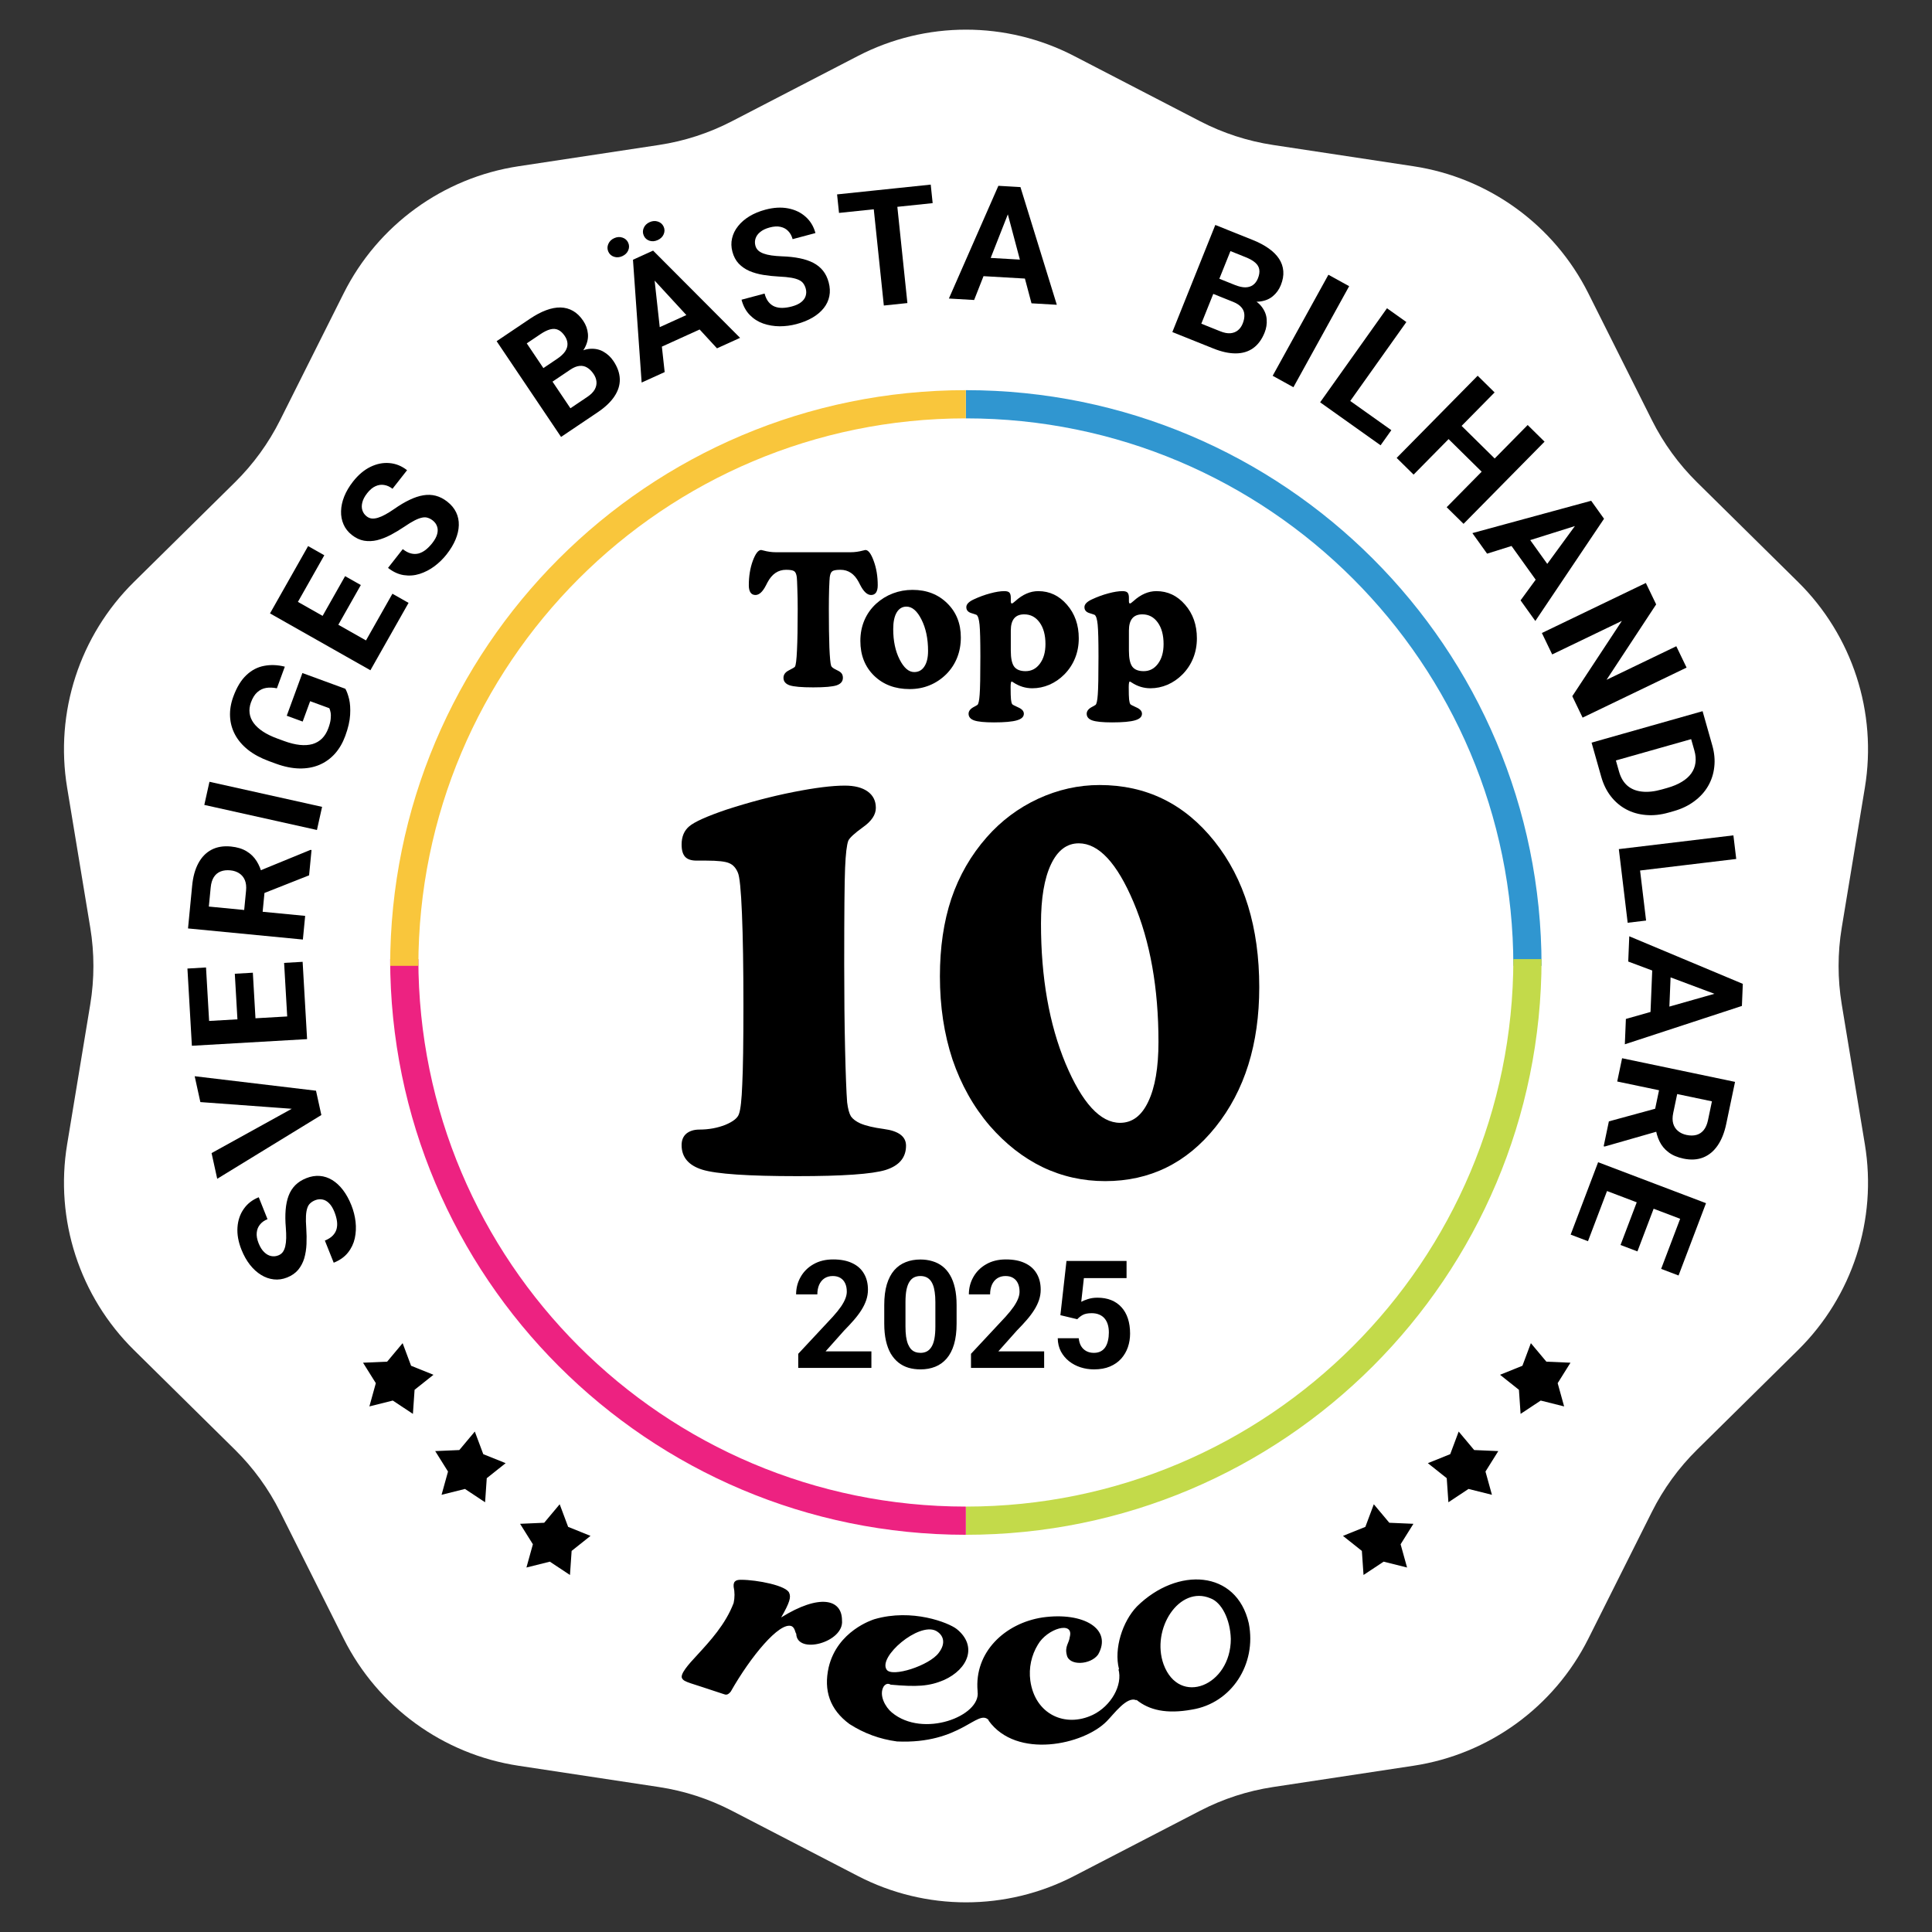 <svg width="411" height="411" viewBox="0 0 411 411" fill="none" xmlns="http://www.w3.org/2000/svg">
<rect x="0" y="0" width="411" height="411" fill="#333333" stroke="none"/>
<path d="M182.504 11.911C196.925 4.441 214.075 4.441 228.496 11.911L255.317 25.803C260.175 28.319 265.412 30.02 270.821 30.84L300.685 35.366C316.742 37.8 330.617 47.88 337.893 62.4L351.426 89.404C353.877 94.294 357.114 98.749 361.008 102.592L382.508 123.807C394.068 135.214 399.368 151.525 396.721 167.548L391.797 197.349C390.905 202.747 390.905 208.253 391.797 213.651L396.721 243.452C399.368 259.475 394.068 275.786 382.508 287.193L361.008 308.408C357.114 312.251 353.877 316.706 351.426 321.596L337.893 348.6C330.617 363.119 316.742 373.2 300.685 375.634L270.821 380.16C265.412 380.98 260.175 382.681 255.317 385.197L228.496 399.089C214.075 406.559 196.925 406.559 182.504 399.089L155.683 385.197C150.825 382.681 145.588 380.98 140.179 380.16L110.315 375.634C94.258 373.2 80.383 363.12 73.107 348.6L59.574 321.596C57.123 316.706 53.886 312.251 49.992 308.408L28.492 287.193C16.932 275.786 11.632 259.475 14.28 243.452L19.203 213.651C20.095 208.253 20.095 202.747 19.203 197.349L14.28 167.548C11.632 151.525 16.932 135.214 28.492 123.807L49.992 102.592C53.886 98.749 57.123 94.294 59.574 89.404L73.107 62.4C80.383 47.88 94.258 37.8 110.315 35.366L140.179 30.84C145.588 30.02 150.825 28.319 155.683 25.803L182.504 11.911Z" fill="white"/>
<path d="M324.938 205.47C324.938 139.488 271.45 86 205.469 86" stroke="#3096D0" stroke-width="6"/>
<path d="M205.47 323.5C271.451 323.5 324.939 270.012 324.939 204.03" stroke="#C3DA4A" stroke-width="6"/>
<path d="M85.999 204.03C85.999 270.012 139.487 323.5 205.469 323.5" stroke="#ED2281" stroke-width="6"/>
<path d="M205.47 86C139.488 86 86 139.488 86 205.47" stroke="#F9C63C" stroke-width="6"/>
<path d="M185.375 287.484V291H169.812V288L177.172 280.109C177.911 279.286 178.495 278.562 178.922 277.938C179.349 277.302 179.656 276.734 179.844 276.234C180.042 275.724 180.141 275.24 180.141 274.781C180.141 274.094 180.026 273.505 179.797 273.016C179.568 272.516 179.229 272.13 178.781 271.859C178.344 271.589 177.802 271.453 177.156 271.453C176.469 271.453 175.875 271.62 175.375 271.953C174.885 272.286 174.51 272.75 174.25 273.344C174 273.938 173.875 274.609 173.875 275.359H169.359C169.359 274.005 169.682 272.766 170.328 271.641C170.974 270.505 171.885 269.604 173.062 268.938C174.24 268.26 175.635 267.922 177.25 267.922C178.844 267.922 180.188 268.182 181.281 268.703C182.385 269.214 183.219 269.953 183.781 270.922C184.354 271.88 184.641 273.026 184.641 274.359C184.641 275.109 184.521 275.844 184.281 276.562C184.042 277.271 183.698 277.979 183.25 278.688C182.812 279.385 182.281 280.094 181.656 280.812C181.031 281.531 180.339 282.276 179.578 283.047L175.625 287.484H185.375ZM203.5 277.625V281.562C203.5 283.271 203.318 284.745 202.953 285.984C202.589 287.214 202.062 288.224 201.375 289.016C200.698 289.797 199.891 290.375 198.953 290.75C198.016 291.125 196.974 291.312 195.828 291.312C194.911 291.312 194.057 291.198 193.266 290.969C192.474 290.729 191.76 290.359 191.125 289.859C190.5 289.359 189.958 288.729 189.5 287.969C189.052 287.198 188.708 286.281 188.469 285.219C188.229 284.156 188.109 282.938 188.109 281.562V277.625C188.109 275.917 188.292 274.453 188.656 273.234C189.031 272.005 189.557 271 190.234 270.219C190.922 269.438 191.734 268.865 192.672 268.5C193.609 268.125 194.651 267.938 195.797 267.938C196.714 267.938 197.562 268.057 198.344 268.297C199.135 268.526 199.849 268.885 200.484 269.375C201.12 269.865 201.661 270.495 202.109 271.266C202.557 272.026 202.901 272.938 203.141 274C203.38 275.052 203.5 276.26 203.5 277.625ZM198.984 282.156V277.016C198.984 276.193 198.938 275.474 198.844 274.859C198.76 274.245 198.63 273.724 198.453 273.297C198.276 272.859 198.057 272.505 197.797 272.234C197.536 271.964 197.24 271.766 196.906 271.641C196.573 271.516 196.203 271.453 195.797 271.453C195.286 271.453 194.833 271.552 194.438 271.75C194.052 271.948 193.724 272.266 193.453 272.703C193.182 273.13 192.974 273.703 192.828 274.422C192.693 275.13 192.625 275.995 192.625 277.016V282.156C192.625 282.979 192.667 283.703 192.75 284.328C192.844 284.953 192.979 285.49 193.156 285.938C193.344 286.375 193.562 286.734 193.812 287.016C194.073 287.286 194.37 287.484 194.703 287.609C195.047 287.734 195.422 287.797 195.828 287.797C196.328 287.797 196.771 287.698 197.156 287.5C197.552 287.292 197.885 286.969 198.156 286.531C198.438 286.083 198.646 285.5 198.781 284.781C198.917 284.062 198.984 283.188 198.984 282.156ZM222.125 287.484V291H206.562V288L213.922 280.109C214.661 279.286 215.245 278.562 215.672 277.938C216.099 277.302 216.406 276.734 216.594 276.234C216.792 275.724 216.891 275.24 216.891 274.781C216.891 274.094 216.776 273.505 216.547 273.016C216.318 272.516 215.979 272.13 215.531 271.859C215.094 271.589 214.552 271.453 213.906 271.453C213.219 271.453 212.625 271.62 212.125 271.953C211.635 272.286 211.26 272.75 211 273.344C210.75 273.938 210.625 274.609 210.625 275.359H206.109C206.109 274.005 206.432 272.766 207.078 271.641C207.724 270.505 208.635 269.604 209.812 268.938C210.99 268.26 212.385 267.922 214 267.922C215.594 267.922 216.938 268.182 218.031 268.703C219.135 269.214 219.969 269.953 220.531 270.922C221.104 271.88 221.391 273.026 221.391 274.359C221.391 275.109 221.271 275.844 221.031 276.562C220.792 277.271 220.448 277.979 220 278.688C219.562 279.385 219.031 280.094 218.406 280.812C217.781 281.531 217.089 282.276 216.328 283.047L212.375 287.484H222.125ZM229.172 280.641L225.578 279.781L226.875 268.25H239.656V271.891H230.578L230.016 276.938C230.318 276.76 230.776 276.573 231.391 276.375C232.005 276.167 232.693 276.062 233.453 276.062C234.557 276.062 235.536 276.234 236.391 276.578C237.245 276.922 237.969 277.422 238.562 278.078C239.167 278.734 239.625 279.536 239.938 280.484C240.25 281.432 240.406 282.505 240.406 283.703C240.406 284.714 240.25 285.677 239.938 286.594C239.625 287.5 239.151 288.312 238.516 289.031C237.88 289.74 237.083 290.297 236.125 290.703C235.167 291.109 234.031 291.312 232.719 291.312C231.74 291.312 230.792 291.167 229.875 290.875C228.969 290.583 228.151 290.151 227.422 289.578C226.703 289.005 226.125 288.312 225.688 287.5C225.26 286.677 225.036 285.74 225.016 284.688H229.484C229.547 285.333 229.714 285.891 229.984 286.359C230.266 286.818 230.635 287.172 231.094 287.422C231.552 287.672 232.089 287.797 232.703 287.797C233.276 287.797 233.766 287.688 234.172 287.469C234.578 287.25 234.906 286.948 235.156 286.562C235.406 286.167 235.589 285.708 235.703 285.188C235.828 284.656 235.891 284.083 235.891 283.469C235.891 282.854 235.818 282.297 235.672 281.797C235.526 281.297 235.302 280.865 235 280.5C234.698 280.135 234.312 279.854 233.844 279.656C233.385 279.458 232.849 279.359 232.234 279.359C231.401 279.359 230.755 279.49 230.297 279.75C229.849 280.01 229.474 280.307 229.172 280.641Z" fill="black"/>
<path d="M179.121 344.702C179.121 340.141 174.313 339.031 166.177 344.085C168.027 340.88 168.273 339.771 167.903 338.908C167.41 337.305 161 336.073 157.672 336.073C156.809 336.073 155.946 336.196 156.069 337.552C156.316 338.661 156.316 339.894 156.069 341.004C154.344 345.565 151.015 349.139 148.303 352.098C146.454 354.07 144.605 356.166 145.098 357.029C145.591 357.891 146.578 357.891 153.851 360.357C154.467 360.603 154.837 360.603 155.453 359.864C159.644 352.468 165.808 344.948 168.396 345.934C169.136 346.304 169.136 347.29 169.383 347.537C169.506 352.098 179.614 349.386 179.121 344.702ZM241.865 341.743C238.783 344.948 236.934 350.742 238.044 355.056V355.18L237.92 355.056C238.907 358.508 236.318 362.946 232.497 364.795C226.58 367.63 220.17 364.671 219.183 357.522C218.814 354.81 219.43 352.098 220.786 349.879C222.758 346.427 228.552 344.702 227.566 348.276C227.442 349.509 226.456 350.249 226.949 352.098C227.442 354.44 232.003 354.193 233.606 351.975C236.688 346.551 230.524 342.853 221.772 344.085C213.76 345.318 207.226 351.481 207.966 359.74V359.864C208.705 365.041 196.379 369.849 189.722 364.301C188.366 363.192 186.887 360.603 187.996 358.754C188.366 358.261 188.859 358.015 189.475 358.385C195.023 358.878 197.611 358.754 200.816 357.398C205.994 355.056 207.966 350.125 203.528 346.551C201.802 345.195 194.036 342.113 186.024 344.455C185.654 344.578 178.135 346.92 176.286 354.686C175.176 359.617 176.532 363.685 180.723 366.767C183.805 368.739 187.133 369.972 190.831 370.465C204.391 371.081 207.966 363.439 210.308 365.904V366.027C216.225 374.286 230.524 371.205 235.455 366.151C236.934 364.671 239.769 360.727 241.742 361.713V361.59C244.454 363.808 248.152 364.671 253.576 363.685C261.958 362.329 267.382 354.07 265.656 345.318C263.067 333.977 250.494 333.238 241.865 341.743ZM199.09 346.92C200.693 347.783 201.309 349.509 199.707 351.605C197.735 354.317 189.722 356.905 188.613 355.18C186.764 352.468 195.392 345.071 199.09 346.92ZM261.835 348.646C261.835 358.631 250.864 363.069 247.535 354.07C244.823 346.551 250.864 337.182 257.52 340.017C259.862 340.88 261.711 344.455 261.835 348.646Z" fill="black"/>
<path d="M332.741 299.191L327.76 297.945L323.48 300.779L323.126 295.657L319.108 292.462L323.87 290.543L325.667 285.734L328.963 289.67L334.093 289.893L331.368 294.244L332.741 299.191Z" fill="black"/>
<path d="M317.383 317.994L312.403 316.747L308.122 319.582L307.769 314.46L303.75 311.264L308.512 309.346L310.31 304.537L313.606 308.473L318.735 308.696L316.01 313.047L317.383 317.994Z" fill="black"/>
<path d="M299.329 333.463L294.348 332.216L290.067 335.05L289.714 329.929L285.696 326.733L290.458 324.814L292.255 320.005L295.551 323.941L300.681 324.164L297.956 328.516L299.329 333.463Z" fill="black"/>
<path d="M78.58 299.191L83.56 297.945L87.841 300.779L88.194 295.657L92.213 292.462L87.451 290.543L85.653 285.734L82.357 289.67L77.228 289.893L79.952 294.244L78.58 299.191Z" fill="black"/>
<path d="M93.935 317.994L98.915 316.747L103.196 319.582L103.549 314.46L107.568 311.264L102.806 309.346L101.009 304.537L97.712 308.473L92.583 308.696L95.308 313.047L93.935 317.994Z" fill="black"/>
<path d="M111.99 333.463L116.97 332.216L121.251 335.05L121.604 329.929L125.623 326.733L120.861 324.814L119.063 320.005L115.767 323.941L110.638 324.164L113.363 328.516L111.99 333.463Z" fill="black"/>
<path d="M158.151 213.87C158.151 205.85 158.047 199.347 157.839 194.361C157.632 189.334 157.341 186.425 156.967 185.636C156.551 184.638 155.949 183.974 155.159 183.641C154.37 183.267 152.728 183.08 150.235 183.08H148.179C147.057 183.08 146.247 182.81 145.748 182.27C145.249 181.73 145 180.857 145 179.652C145 177.99 145.54 176.702 146.62 175.788C147.742 174.832 150.381 173.648 154.536 172.235C159.397 170.656 164.134 169.41 168.746 168.496C173.359 167.582 177.015 167.125 179.716 167.125C181.793 167.125 183.414 167.54 184.577 168.371C185.741 169.202 186.322 170.366 186.322 171.861C186.322 173.316 185.408 174.687 183.58 175.975C181.793 177.263 180.755 178.219 180.464 178.842C180.131 179.715 179.903 181.647 179.778 184.638C179.654 187.589 179.591 194.424 179.591 205.144C179.591 211.834 179.654 217.858 179.778 223.218C179.903 228.579 180.048 232.339 180.214 234.5C180.381 235.871 180.651 236.868 181.025 237.491C181.44 238.073 182.105 238.572 183.019 238.987C184.183 239.486 185.845 239.88 188.005 240.171C191.163 240.587 192.742 241.771 192.742 243.724C192.742 246.259 191.288 247.983 188.379 248.897C185.512 249.77 179.259 250.206 169.619 250.206C159.148 250.206 152.417 249.749 149.425 248.835C146.475 247.921 145 246.175 145 243.599C145 242.56 145.332 241.75 145.997 241.169C146.704 240.587 147.638 240.296 148.802 240.296C150.755 240.296 152.583 239.964 154.287 239.299C155.99 238.592 156.967 237.803 157.216 236.93C157.548 236.016 157.777 233.939 157.902 230.698C158.068 227.457 158.151 221.847 158.151 213.87Z" fill="black"/>
<path d="M246.445 221.66C246.445 210.192 244.679 200.282 241.147 191.931C237.616 183.579 233.73 179.403 229.492 179.403C226.958 179.403 224.984 180.899 223.571 183.89C222.159 186.882 221.452 191.079 221.452 196.48C221.452 207.949 223.197 217.879 226.688 226.272C230.219 234.666 234.084 238.862 238.28 238.862C240.856 238.862 242.851 237.367 244.264 234.375C245.718 231.342 246.445 227.104 246.445 221.66ZM199.95 207.699C199.95 201.55 200.76 196.044 202.38 191.183C204.042 186.28 206.556 181.917 209.922 178.094C212.997 174.604 216.632 171.882 220.829 169.929C225.067 167.976 229.43 167 233.917 167C243.848 167 251.992 170.989 258.349 178.967C264.707 186.944 267.885 197.291 267.885 210.005C267.885 222.097 264.79 232.007 258.599 239.735C252.449 247.422 244.617 251.265 235.102 251.265C230.365 251.265 225.919 250.268 221.764 248.274C217.65 246.279 213.911 243.35 210.545 239.486C207.096 235.455 204.458 230.76 202.63 225.4C200.843 219.998 199.95 214.098 199.95 207.699Z" fill="black"/>
<path d="M180.958 117.479C181.826 117.479 182.708 117.358 183.601 117.115C183.869 117.038 184.035 117 184.099 117C184.712 117 185.299 117.772 185.861 119.317C186.436 120.862 186.723 122.593 186.723 124.508C186.723 125.184 186.602 125.702 186.359 126.059C186.117 126.404 185.766 126.576 185.306 126.576C184.489 126.576 183.716 125.861 182.988 124.431C182.873 124.214 182.784 124.042 182.72 123.914L182.682 123.837C181.763 122.088 180.467 121.214 178.794 121.214C177.951 121.214 177.383 121.309 177.089 121.501C176.796 121.68 176.604 122.107 176.515 122.784C176.477 123.09 176.432 123.908 176.381 125.236C176.343 126.551 176.323 128.006 176.323 129.602C176.323 132.922 176.362 135.635 176.438 137.742C176.528 139.836 176.649 141.126 176.802 141.611C176.879 141.892 177.249 142.185 177.913 142.492L177.932 142.511C178.481 142.754 178.845 142.996 179.024 143.239C179.215 143.481 179.311 143.801 179.311 144.196C179.311 144.95 178.871 145.48 177.99 145.786C177.121 146.08 175.455 146.227 172.991 146.227C170.527 146.227 168.854 146.08 167.973 145.786C167.105 145.48 166.671 144.95 166.671 144.196C166.671 143.52 167.054 142.99 167.82 142.607C168.599 142.211 169.026 141.956 169.103 141.841C169.307 141.534 169.454 140.366 169.543 138.336C169.646 136.293 169.697 133.382 169.697 129.602C169.697 128.006 169.671 126.551 169.62 125.236C169.582 123.908 169.543 123.09 169.505 122.784C169.416 122.107 169.224 121.68 168.931 121.501C168.65 121.309 168.081 121.214 167.226 121.214C165.528 121.214 164.206 122.114 163.261 123.914C163.198 124.042 163.095 124.24 162.955 124.508C162.253 125.887 161.506 126.576 160.714 126.576C160.254 126.576 159.903 126.404 159.661 126.059C159.418 125.702 159.297 125.184 159.297 124.508C159.297 122.593 159.578 120.862 160.14 119.317C160.714 117.772 161.308 117 161.921 117C162.01 117.013 162.176 117.051 162.419 117.115C163.312 117.358 164.194 117.479 165.062 117.479H180.958Z" fill="black"/>
<path d="M183.027 136.344C183.027 134.748 183.314 133.28 183.889 131.939C184.463 130.598 185.299 129.424 186.398 128.415C187.457 127.457 188.645 126.729 189.96 126.231C191.275 125.733 192.667 125.485 194.135 125.485C197.123 125.485 199.581 126.436 201.509 128.338C203.437 130.228 204.401 132.648 204.401 135.597C204.401 137.155 204.139 138.591 203.616 139.906C203.092 141.221 202.326 142.39 201.317 143.411C200.258 144.458 199.07 145.25 197.755 145.786C196.453 146.322 195.035 146.59 193.503 146.59C190.413 146.59 187.891 145.639 185.938 143.737C183.997 141.834 183.027 139.37 183.027 136.344ZM194.48 142.971C195.412 142.971 196.133 142.575 196.644 141.783C197.168 140.992 197.429 139.887 197.429 138.47C197.429 135.865 196.963 133.643 196.031 131.805C195.112 129.966 194.046 129.047 192.833 129.047C191.939 129.047 191.243 129.468 190.745 130.311C190.26 131.141 190.017 132.316 190.017 133.835C190.017 136.35 190.471 138.502 191.377 140.289C192.284 142.077 193.318 142.971 194.48 142.971Z" fill="black"/>
<path d="M215.03 138.432C215.03 140.028 215.267 141.151 215.739 141.802C216.224 142.454 217.035 142.779 218.171 142.779C219.423 142.779 220.438 142.249 221.217 141.189C222.008 140.13 222.404 138.738 222.404 137.014C222.404 135.099 221.989 133.567 221.159 132.418C220.329 131.269 219.238 130.694 217.884 130.694C216.926 130.694 216.211 130.981 215.739 131.556C215.267 132.13 215.03 132.992 215.03 134.141V138.432ZM215.03 127.17V127.879C215.03 128.057 215.05 128.185 215.088 128.262C215.126 128.338 215.184 128.377 215.26 128.377C215.375 128.377 215.624 128.204 216.007 127.859C217.552 126.455 219.174 125.753 220.872 125.753C223.285 125.753 225.322 126.717 226.982 128.645C228.654 130.56 229.49 132.941 229.49 135.789C229.49 137.295 229.229 138.7 228.705 140.002C228.182 141.304 227.416 142.466 226.407 143.488C225.462 144.433 224.402 145.16 223.228 145.671C222.053 146.169 220.846 146.418 219.608 146.418C218.178 146.418 216.843 146.01 215.605 145.192C215.388 145.052 215.26 144.982 215.222 144.982C215.145 144.982 215.088 145.084 215.05 145.288C215.011 145.48 214.992 145.78 214.992 146.188C214.992 147.44 215.018 148.308 215.069 148.793C215.12 149.291 215.209 149.629 215.337 149.808C215.426 149.923 215.86 150.153 216.639 150.498C217.418 150.842 217.807 151.289 217.807 151.838C217.807 152.489 217.316 152.955 216.333 153.236C215.35 153.53 213.722 153.677 211.449 153.677C209.444 153.677 208.04 153.536 207.235 153.256C206.444 152.975 206.048 152.502 206.048 151.838C206.048 151.238 206.463 150.734 207.293 150.325C207.586 150.172 207.797 150.051 207.925 149.961C208.155 149.77 208.314 149.042 208.404 147.778C208.506 146.527 208.557 143.826 208.557 139.676C208.557 136.306 208.499 134.046 208.385 132.897C208.27 131.735 208.059 131.039 207.752 130.809C207.701 130.771 207.325 130.643 206.622 130.426C205.92 130.209 205.569 129.787 205.569 129.162C205.569 128.855 205.697 128.568 205.952 128.3C206.22 128.019 206.616 127.757 207.14 127.515C208.314 126.966 209.483 126.538 210.644 126.231C211.819 125.912 212.821 125.753 213.651 125.753C214.175 125.753 214.532 125.855 214.724 126.059C214.928 126.263 215.03 126.634 215.03 127.17Z" fill="black"/>
<path d="M240.158 138.432C240.158 140.028 240.395 141.151 240.867 141.802C241.352 142.454 242.163 142.779 243.299 142.779C244.551 142.779 245.566 142.249 246.345 141.189C247.136 140.13 247.532 138.738 247.532 137.014C247.532 135.099 247.117 133.567 246.287 132.418C245.457 131.269 244.366 130.694 243.012 130.694C242.054 130.694 241.339 130.981 240.867 131.556C240.395 132.13 240.158 132.992 240.158 134.141V138.432ZM240.158 127.17V127.879C240.158 128.057 240.178 128.185 240.216 128.262C240.254 128.338 240.312 128.377 240.388 128.377C240.503 128.377 240.752 128.204 241.135 127.859C242.68 126.455 244.302 125.753 246 125.753C248.413 125.753 250.45 126.717 252.109 128.645C253.782 130.56 254.618 132.941 254.618 135.789C254.618 137.295 254.357 138.7 253.833 140.002C253.31 141.304 252.544 142.466 251.535 143.488C250.59 144.433 249.53 145.16 248.356 145.671C247.181 146.169 245.974 146.418 244.736 146.418C243.306 146.418 241.971 146.01 240.733 145.192C240.516 145.052 240.388 144.982 240.35 144.982C240.273 144.982 240.216 145.084 240.178 145.288C240.139 145.48 240.12 145.78 240.12 146.188C240.12 147.44 240.146 148.308 240.197 148.793C240.248 149.291 240.337 149.629 240.465 149.808C240.554 149.923 240.988 150.153 241.767 150.498C242.546 150.842 242.935 151.289 242.935 151.838C242.935 152.489 242.444 152.955 241.461 153.236C240.478 153.53 238.85 153.677 236.577 153.677C234.572 153.677 233.168 153.536 232.363 153.256C231.572 152.975 231.176 152.502 231.176 151.838C231.176 151.238 231.591 150.734 232.421 150.325C232.714 150.172 232.925 150.051 233.053 149.961C233.283 149.77 233.442 149.042 233.532 147.778C233.634 146.527 233.685 143.826 233.685 139.676C233.685 136.306 233.627 134.046 233.512 132.897C233.398 131.735 233.187 131.039 232.88 130.809C232.829 130.771 232.453 130.643 231.75 130.426C231.048 130.209 230.697 129.787 230.697 129.162C230.697 128.855 230.825 128.568 231.08 128.3C231.348 128.019 231.744 127.757 232.268 127.515C233.442 126.966 234.611 126.538 235.772 126.231C236.947 125.912 237.949 125.753 238.779 125.753C239.303 125.753 239.66 125.855 239.852 126.059C240.056 126.263 240.158 126.634 240.158 127.17Z" fill="black"/>
<path d="M67.043 255.329C66.636 255.491 66.296 255.7 66.023 255.954C65.734 256.203 65.519 256.543 65.377 256.975C65.225 257.411 65.129 257.975 65.091 258.668C65.053 259.361 65.074 260.231 65.153 261.276C65.232 262.443 65.248 263.574 65.201 264.67C65.151 265.755 64.991 266.763 64.721 267.694C64.437 268.619 64.005 269.433 63.427 270.136C62.844 270.828 62.062 271.371 61.081 271.763C60.131 272.142 59.187 272.277 58.248 272.168C57.298 272.063 56.396 271.746 55.543 271.215C54.679 270.689 53.892 269.975 53.18 269.073C52.465 268.16 51.861 267.088 51.369 265.856C50.698 264.176 50.415 262.589 50.52 261.094C50.625 259.6 51.067 258.298 51.846 257.188C52.621 256.067 53.687 255.236 55.044 254.694L56.907 259.36C56.239 259.626 55.711 260.001 55.323 260.483C54.92 260.958 54.684 261.537 54.617 262.217C54.546 262.887 54.679 263.645 55.017 264.49C55.342 265.304 55.739 265.933 56.206 266.375C56.663 266.822 57.154 267.098 57.68 267.203C58.196 267.311 58.709 267.264 59.22 267.059C59.607 266.905 59.919 266.671 60.157 266.358C60.391 266.035 60.566 265.626 60.683 265.131C60.8 264.637 60.867 264.06 60.882 263.4C60.896 262.741 60.871 261.994 60.804 261.162C60.684 259.769 60.671 258.51 60.765 257.383C60.856 256.245 61.066 255.241 61.396 254.371C61.726 253.501 62.197 252.756 62.809 252.137C63.421 251.517 64.197 251.02 65.136 250.644C66.127 250.248 67.092 250.087 68.029 250.16C68.966 250.234 69.852 250.528 70.687 251.041C71.521 251.555 72.282 252.262 72.968 253.162C73.654 254.062 74.248 255.138 74.748 256.391C75.198 257.518 75.496 258.688 75.641 259.901C75.777 261.118 75.721 262.296 75.474 263.435C75.223 264.564 74.734 265.583 74.007 266.49C73.281 267.398 72.275 268.108 70.991 268.621L69.109 263.908C69.819 263.625 70.375 263.275 70.778 262.86C71.181 262.445 71.455 261.979 71.599 261.461C71.739 260.933 71.766 260.365 71.681 259.758C71.592 259.14 71.414 258.497 71.147 257.829C70.822 257.015 70.44 256.393 70.002 255.963C69.559 255.522 69.085 255.258 68.578 255.17C68.066 255.072 67.555 255.125 67.043 255.329Z" fill="black"/>
<path d="M62.835 235.93L42.624 234.449L41.416 228.949L67.226 232.031L68.022 235.654L62.835 235.93ZM45.008 245.301L62.741 235.502L67.559 233.546L68.362 237.202L46.209 250.768L45.008 245.301Z" fill="black"/>
<path d="M60.44 204.838L64.379 204.611L65.131 217.656L61.193 217.883L60.44 204.838ZM40.529 217.419L65.036 216.006L65.327 221.056L40.82 222.469L40.529 217.419ZM49.951 207.149L53.789 206.927L54.443 218.272L50.605 218.493L49.951 207.149ZM39.873 206.041L43.828 205.813L44.58 218.841L40.624 219.069L39.873 206.041Z" fill="black"/>
<path d="M39.998 197.509L40.879 188.397C41.06 186.529 41.495 184.95 42.184 183.662C42.874 182.362 43.803 181.402 44.969 180.781C46.136 180.16 47.519 179.926 49.119 180.081C50.428 180.208 51.531 180.54 52.427 181.078C53.314 181.604 54.031 182.301 54.58 183.167C55.118 184.021 55.52 185.002 55.786 186.112L56.471 187.787L55.705 195.708L51.775 195.362L52.344 189.472C52.43 188.588 52.344 187.84 52.087 187.228C51.83 186.616 51.436 186.137 50.904 185.792C50.374 185.436 49.74 185.222 49.002 185.151C48.218 185.075 47.528 185.155 46.929 185.391C46.33 185.627 45.851 186.026 45.492 186.59C45.132 187.154 44.909 187.883 44.823 188.778L44.428 192.856L64.919 194.838L64.432 199.872L39.998 197.509ZM65.753 186.212L54.323 190.73L54.804 185.407L66.039 180.802L66.274 180.825L65.753 186.212Z" fill="black"/>
<path d="M44.558 166.312L68.519 171.645L67.424 176.566L43.463 171.232L44.558 166.312Z" fill="black"/>
<path d="M64.332 143.175L73.466 146.524C73.767 147.041 74.033 147.768 74.265 148.703C74.487 149.634 74.56 150.756 74.485 152.069C74.411 153.383 74.066 154.879 73.45 156.556C72.905 158.044 72.165 159.311 71.231 160.358C70.286 161.4 69.176 162.19 67.901 162.728C66.63 163.256 65.222 163.506 63.676 163.477C62.119 163.445 60.455 163.104 58.682 162.454L57.241 161.926C55.468 161.276 53.974 160.471 52.758 159.51C51.546 158.539 50.622 157.452 49.985 156.249C49.349 155.046 48.999 153.762 48.937 152.398C48.874 151.035 49.108 149.63 49.638 148.184C50.373 146.179 51.304 144.653 52.431 143.605C53.546 142.554 54.803 141.901 56.201 141.648C57.592 141.38 59.056 141.437 60.591 141.821L58.902 146.427C58.078 146.257 57.317 146.229 56.616 146.343C55.916 146.458 55.29 146.761 54.738 147.253C54.191 147.734 53.741 148.455 53.389 149.416C53.099 150.207 53.003 150.974 53.102 151.717C53.194 152.445 53.474 153.134 53.942 153.785C54.409 154.435 55.062 155.039 55.899 155.598C56.735 156.156 57.761 156.657 58.974 157.102L60.446 157.642C61.649 158.083 62.758 158.358 63.771 158.466C64.775 158.571 65.676 158.512 66.476 158.291C67.268 158.055 67.947 157.657 68.511 157.098C69.075 156.538 69.522 155.81 69.851 154.913C70.126 154.164 70.291 153.518 70.346 152.976C70.405 152.423 70.401 151.961 70.334 151.589C70.26 151.202 70.169 150.894 70.063 150.663L65.979 149.166L64.388 153.503L61.001 152.261L64.332 143.175Z" fill="black"/>
<path d="M83.481 126.307L86.915 128.251L80.477 139.621L77.044 137.677L83.481 126.307ZM59.929 126.089L81.291 138.183L78.799 142.585L57.438 130.491L59.929 126.089ZM73.414 122.564L76.759 124.458L71.161 134.347L67.816 132.453L73.414 122.564ZM65.544 116.171L68.992 118.123L62.563 129.479L59.115 127.527L65.544 116.171Z" fill="black"/>
<path d="M92.067 110.728C91.722 110.457 91.371 110.268 91.014 110.159C90.655 110.034 90.252 110.018 89.808 110.112C89.354 110.199 88.817 110.399 88.199 110.714C87.581 111.029 86.839 111.483 85.974 112.075C85.004 112.729 84.033 113.31 83.062 113.819C82.098 114.32 81.145 114.687 80.205 114.92C79.262 115.138 78.342 115.173 77.444 115.025C76.552 114.869 75.691 114.464 74.859 113.812C74.055 113.18 73.464 112.431 73.087 111.564C72.702 110.69 72.525 109.751 72.555 108.746C72.578 107.735 72.8 106.695 73.224 105.628C73.655 104.551 74.279 103.491 75.098 102.448C76.215 101.024 77.447 99.983 78.792 99.324C80.138 98.666 81.486 98.395 82.837 98.512C84.195 98.621 85.449 99.126 86.598 100.028L83.496 103.98C82.93 103.536 82.342 103.267 81.73 103.173C81.116 103.063 80.498 103.149 79.876 103.432C79.261 103.707 78.672 104.202 78.11 104.918C77.569 105.608 77.224 106.266 77.075 106.892C76.918 107.512 76.925 108.075 77.099 108.583C77.263 109.083 77.562 109.503 77.995 109.843C78.323 110.1 78.681 110.253 79.071 110.302C79.468 110.342 79.91 110.289 80.397 110.142C80.883 109.995 81.416 109.763 81.994 109.445C82.572 109.127 83.205 108.731 83.892 108.256C85.036 107.453 86.119 106.81 87.142 106.327C88.171 105.834 89.145 105.513 90.063 105.362C90.982 105.211 91.862 105.245 92.705 105.464C93.548 105.682 94.368 106.104 95.163 106.728C96.003 107.387 96.626 108.141 97.033 108.988C97.439 109.836 97.63 110.75 97.604 111.729C97.578 112.709 97.348 113.722 96.913 114.767C96.479 115.812 95.845 116.865 95.013 117.926C94.263 118.881 93.4 119.725 92.424 120.459C91.439 121.187 90.392 121.729 89.282 122.087C88.18 122.436 87.054 122.524 85.904 122.35C84.754 122.177 83.636 121.663 82.548 120.81L85.681 116.818C86.282 117.29 86.864 117.596 87.425 117.736C87.986 117.877 88.527 117.879 89.047 117.745C89.574 117.601 90.079 117.34 90.562 116.962C91.051 116.574 91.518 116.098 91.962 115.532C92.503 114.842 92.85 114.2 93.003 113.605C93.162 113.002 93.153 112.458 92.974 111.975C92.803 111.484 92.501 111.068 92.067 110.728Z" fill="black"/>
<path d="M121.313 78.646L116.082 82.166L114.115 79.303L118.507 76.348C119.281 75.827 119.849 75.302 120.212 74.774C120.568 74.236 120.739 73.695 120.724 73.149C120.712 72.588 120.518 72.028 120.141 71.468C119.715 70.834 119.248 70.403 118.742 70.174C118.246 69.94 117.686 69.903 117.063 70.065C116.45 70.22 115.751 70.561 114.968 71.088L112.059 73.046L123.551 90.125L119.355 92.949L105.65 72.583L112.756 67.801C113.94 67.004 115.074 66.404 116.157 66.001C117.25 65.591 118.276 65.394 119.236 65.412C120.196 65.43 121.084 65.672 121.9 66.139C122.709 66.597 123.434 67.302 124.074 68.253C124.639 69.092 124.969 69.995 125.063 70.961C125.167 71.92 124.964 72.897 124.454 73.891C123.953 74.878 123.07 75.831 121.806 76.75L121.313 78.646ZM127.146 87.706L120.95 91.876L120.384 87.501L124.944 84.433C125.68 83.937 126.203 83.416 126.513 82.869C126.816 82.313 126.941 81.754 126.889 81.194C126.837 80.632 126.632 80.086 126.274 79.555C125.872 78.958 125.421 78.51 124.921 78.209C124.431 77.903 123.888 77.78 123.293 77.842C122.691 77.895 122.031 78.162 121.313 78.646L117.271 81.366L115.36 78.466L120.395 75.077L122.123 75.561C123.351 74.707 124.496 74.255 125.559 74.204C126.625 74.137 127.572 74.346 128.4 74.832C129.237 75.312 129.932 75.962 130.484 76.782C131.363 78.088 131.819 79.38 131.853 80.658C131.88 81.926 131.494 83.155 130.695 84.343C129.905 85.525 128.722 86.646 127.146 87.706Z" fill="black"/>
<path d="M139.061 57.867L141.396 79.156L136.499 81.379L134.654 55.257L137.771 53.842L139.061 57.867ZM152.525 74.102L138.017 58.341L135.79 54.741L138.937 53.312L157.438 71.871L152.525 74.102ZM148.471 65.907L150.109 69.515L138.304 74.875L136.666 71.268L148.471 65.907ZM129.414 53.544C129.173 53.012 129.168 52.471 129.399 51.922C129.637 51.357 130.052 50.94 130.646 50.671C131.26 50.392 131.853 50.351 132.424 50.548C132.99 50.736 133.394 51.095 133.636 51.627C133.877 52.16 133.882 52.701 133.65 53.25C133.419 53.8 132.996 54.214 132.382 54.493C131.788 54.763 131.203 54.806 130.626 54.623C130.06 54.436 129.656 54.077 129.414 53.544ZM136.959 50.137C136.712 49.595 136.705 49.049 136.937 48.499C137.169 47.949 137.587 47.538 138.19 47.263C138.794 46.989 139.379 46.946 139.946 47.133C140.522 47.315 140.934 47.678 141.18 48.22C141.422 48.752 141.422 49.296 141.18 49.85C140.943 50.389 140.523 50.796 139.919 51.07C139.315 51.345 138.732 51.393 138.171 51.216C137.604 51.029 137.2 50.669 136.959 50.137Z" fill="black"/>
<path d="M171.413 61.419C171.3 60.995 171.133 60.633 170.913 60.331C170.701 60.015 170.388 59.761 169.976 59.569C169.562 59.365 169.012 59.204 168.329 59.084C167.645 58.964 166.78 58.88 165.732 58.834C164.564 58.774 163.439 58.655 162.357 58.479C161.285 58.3 160.303 58.021 159.411 57.642C158.527 57.25 157.77 56.725 157.141 56.067C156.522 55.406 156.077 54.565 155.805 53.545C155.541 52.556 155.519 51.602 155.739 50.683C155.956 49.752 156.378 48.895 157.007 48.111C157.632 47.316 158.435 46.619 159.415 46.02C160.406 45.418 161.542 44.946 162.824 44.604C164.572 44.137 166.182 44.045 167.653 44.327C169.124 44.609 170.365 45.203 171.374 46.108C172.395 47.011 173.093 48.168 173.47 49.58L168.616 50.875C168.43 50.18 168.121 49.611 167.689 49.168C167.265 48.712 166.719 48.409 166.051 48.262C165.394 48.111 164.626 48.154 163.746 48.388C162.899 48.614 162.228 48.933 161.733 49.345C161.235 49.745 160.903 50.2 160.737 50.71C160.567 51.209 160.554 51.724 160.696 52.257C160.803 52.658 160.998 52.996 161.28 53.27C161.573 53.54 161.959 53.763 162.436 53.938C162.913 54.113 163.478 54.248 164.131 54.341C164.784 54.434 165.528 54.497 166.363 54.53C167.76 54.576 169.012 54.713 170.12 54.941C171.238 55.166 172.21 55.494 173.035 55.925C173.86 56.357 174.543 56.913 175.086 57.594C175.628 58.275 176.03 59.105 176.291 60.082C176.566 61.114 176.612 62.09 176.427 63.012C176.243 63.934 175.846 64.778 175.236 65.546C174.627 66.314 173.835 66.984 172.86 67.559C171.885 68.133 170.745 68.594 169.442 68.942C168.269 69.255 167.072 69.412 165.851 69.412C164.627 69.402 163.463 69.206 162.361 68.826C161.27 68.442 160.317 67.836 159.502 67.006C158.688 66.177 158.102 65.094 157.746 63.758L162.649 62.45C162.846 63.188 163.126 63.782 163.491 64.231C163.855 64.681 164.286 65.008 164.782 65.213C165.29 65.415 165.85 65.51 166.464 65.497C167.088 65.482 167.747 65.381 168.442 65.196C169.289 64.97 169.952 64.665 170.432 64.281C170.922 63.894 171.24 63.454 171.388 62.961C171.546 62.465 171.555 61.951 171.413 61.419Z" fill="black"/>
<path d="M190.483 40.058L193.033 64.472L188.02 64.996L185.469 40.581L190.483 40.058ZM197.995 39.273L198.407 43.213L178.486 45.295L178.074 41.354L197.995 39.273Z" fill="black"/>
<path d="M215.073 43.888L207.231 63.818L201.861 63.507L212.387 39.528L215.804 39.726L215.073 43.888ZM219.433 64.525L213.928 43.822L213.633 39.6L217.083 39.8L224.819 64.837L219.433 64.525ZM219.659 55.385L219.43 59.34L206.486 58.59L206.716 54.635L219.659 55.385Z" fill="black"/>
<path d="M262.327 64.217L256.474 61.87L257.736 58.633L262.649 60.604C263.515 60.952 264.269 61.127 264.909 61.129C265.554 61.121 266.098 60.958 266.541 60.639C266.998 60.314 267.353 59.839 267.604 59.213C267.888 58.503 267.983 57.875 267.887 57.328C267.802 56.785 267.518 56.302 267.034 55.878C266.56 55.458 265.886 55.072 265.009 54.721L261.755 53.415L254.091 72.521L249.397 70.638L258.535 47.855L266.484 51.043C267.809 51.575 268.943 52.175 269.886 52.844C270.839 53.517 271.578 54.255 272.103 55.059C272.629 55.863 272.927 56.734 272.999 57.671C273.076 58.598 272.901 59.593 272.474 60.657C272.097 61.596 271.536 62.376 270.79 62.998C270.055 63.623 269.133 64.004 268.025 64.141C266.927 64.282 265.642 64.087 264.171 63.558L262.327 64.217ZM258.113 74.134L251.181 71.354L254.48 68.427L259.581 70.473C260.405 70.803 261.131 70.943 261.757 70.891C262.387 70.829 262.92 70.619 263.354 70.26C263.789 69.902 264.125 69.425 264.364 68.83C264.631 68.163 264.749 67.538 264.716 66.955C264.694 66.377 264.49 65.859 264.104 65.402C263.722 64.934 263.13 64.539 262.327 64.217L257.804 62.403L259.129 59.192L264.762 61.452L265.333 63.152C266.729 63.688 267.747 64.381 268.387 65.231C269.041 66.075 269.401 66.975 269.464 67.933C269.539 68.896 269.392 69.836 269.023 70.754C268.438 72.214 267.626 73.318 266.588 74.064C265.554 74.8 264.321 75.171 262.889 75.178C261.468 75.189 259.876 74.841 258.113 74.134Z" fill="black"/>
<path d="M287.01 60.882L275.153 82.376L270.739 79.941L282.596 58.447L287.01 60.882Z" fill="black"/>
<path d="M295.983 91.512L293.697 94.728L283.625 87.568L285.91 84.352L295.983 91.512ZM299.179 68.507L284.958 88.515L280.835 85.585L295.057 65.577L299.179 68.507Z" fill="black"/>
<path d="M318.989 98.543L316.22 101.353L307.094 92.358L309.863 89.549L318.989 98.543ZM317.95 83.481L300.719 100.965L297.116 97.414L314.348 79.931L317.95 83.481ZM328.577 93.955L311.346 111.438L307.755 107.9L324.987 90.416L328.577 93.955Z" fill="black"/>
<path d="M336.787 111.36L316.355 117.782L313.223 113.41L338.491 106.53L340.484 109.313L336.787 111.36ZM323.473 127.719L336.119 110.428L339.218 107.545L341.23 110.354L326.615 132.105L323.473 127.719ZM330.725 122.151L327.504 124.458L319.954 113.918L323.175 111.611L330.725 122.151Z" fill="black"/>
<path d="M358.791 142.018L336.672 152.663L334.478 148.106L345.028 132.083L330.201 139.219L328.008 134.661L350.127 124.016L352.32 128.573L341.763 144.619L356.605 137.476L358.791 142.018Z" fill="black"/>
<path d="M340.632 165.234L339.176 160.092L342.981 159.049L344.428 164.159C344.79 165.435 345.381 166.43 346.202 167.144C347.034 167.854 348.07 168.273 349.31 168.401C350.552 168.54 351.963 168.386 353.542 167.939L354.694 167.612C355.905 167.269 356.933 166.838 357.779 166.318C358.628 165.809 359.295 165.217 359.782 164.542C360.268 163.866 360.565 163.122 360.674 162.309C360.793 161.492 360.719 160.614 360.453 159.673L358.955 154.385L362.767 153.305L364.265 158.593C364.712 160.172 364.851 161.692 364.681 163.154C364.524 164.623 364.085 165.98 363.363 167.225C362.64 168.469 361.661 169.547 360.423 170.458C359.2 171.377 357.745 172.075 356.058 172.553L354.939 172.87C353.262 173.345 351.657 173.513 350.123 173.375C348.592 173.248 347.192 172.844 345.925 172.164C344.671 171.491 343.585 170.566 342.668 169.389C341.764 168.22 341.086 166.835 340.632 165.234ZM363.576 156.16L339.957 162.85L338.579 157.983L362.197 151.293L363.576 156.16Z" fill="black"/>
<path d="M350.177 195.832L346.26 196.302L344.787 184.032L348.704 183.562L350.177 195.832ZM369.355 182.73L344.982 185.656L344.379 180.634L368.752 177.708L369.355 182.73Z" fill="black"/>
<path d="M366.438 212.056L346.379 204.551L346.6 199.178L370.753 209.297L370.613 212.717L366.438 212.056ZM345.879 216.764L366.485 210.911L370.702 210.544L370.56 213.997L345.657 222.155L345.879 216.764ZM355.021 216.836L351.063 216.673L351.594 203.719L355.553 203.881L355.021 216.836Z" fill="black"/>
<path d="M369.1 230.151L367.224 239.111C366.839 240.949 366.234 242.47 365.407 243.675C364.578 244.891 363.55 245.743 362.322 246.233C361.094 246.722 359.694 246.802 358.121 246.473C356.834 246.203 355.774 245.752 354.942 245.118C354.119 244.498 353.482 243.728 353.032 242.806C352.59 241.899 352.298 240.879 352.156 239.747L351.66 238.006L353.29 230.217L357.159 230.993L355.946 236.785C355.764 237.654 355.767 238.407 355.955 239.043C356.144 239.68 356.483 240.199 356.973 240.6C357.461 241.012 358.068 241.294 358.794 241.446C359.564 241.607 360.26 241.604 360.881 241.435C361.502 241.267 362.022 240.922 362.441 240.401C362.86 239.88 363.161 239.18 363.346 238.3L364.185 234.29L344.036 230.071L345.073 225.121L369.1 230.151ZM342.261 238.553L354.117 235.317L353.055 240.555L341.383 243.899L341.152 243.85L342.261 238.553Z" fill="black"/>
<path d="M337.816 264.043L334.128 262.643L338.766 250.427L342.454 251.827L337.816 264.043ZM361.129 260.684L338.179 251.972L339.974 247.243L362.924 255.956L361.129 260.684ZM348.335 266.215L344.741 264.85L348.774 254.227L352.368 255.591L348.335 266.215ZM357.084 271.339L353.38 269.933L358.011 257.733L361.715 259.14L357.084 271.339Z" fill="black"/>
</svg>
